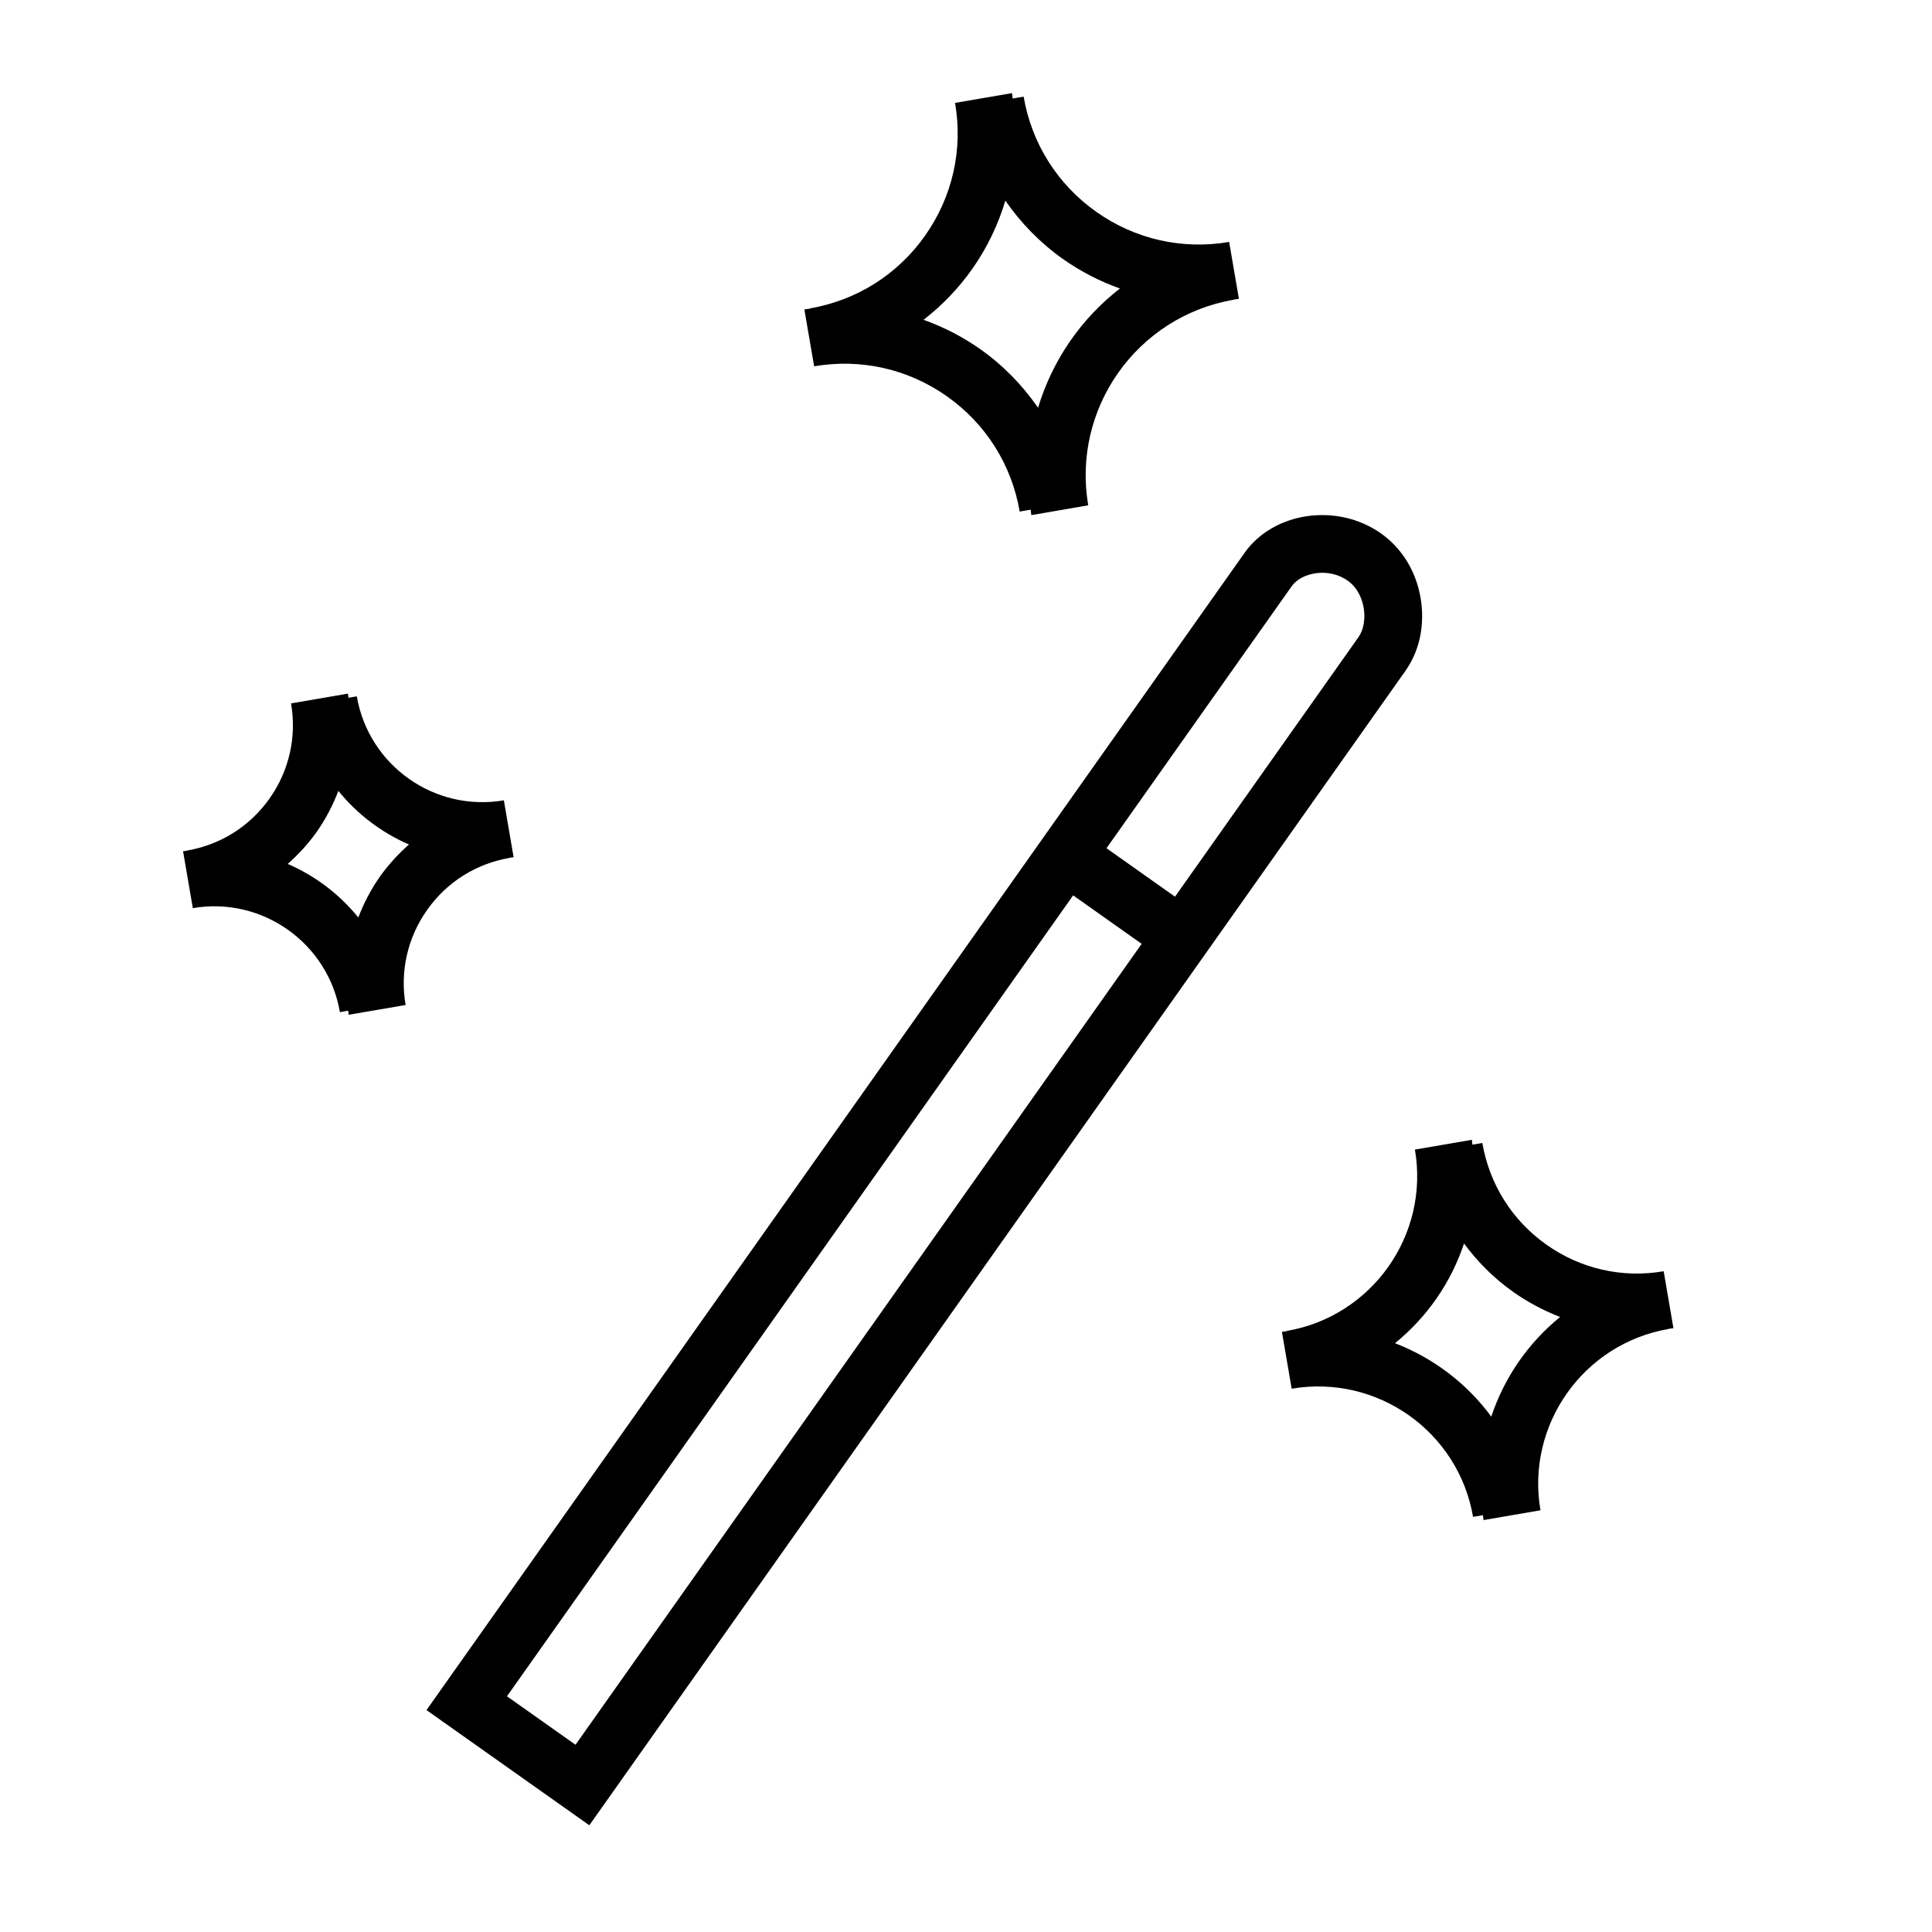 <?xml version="1.0" encoding="iso-8859-1"?>
<!-- Generator: Adobe Illustrator 21.0.0, SVG Export Plug-In . SVG Version: 6.00 Build 0)  -->
<svg version="1.1" id="Layer_1" xmlns="http://www.w3.org/2000/svg" xmlns:xlink="http://www.w3.org/1999/xlink" x="0px" y="0px"
	 viewBox="0 0 100.355 100.352" style="enable-background:new 0 0 100.355 100.352;" xml:space="preserve">
<g>
	<path d="M73.104,34.695c0.662-1.009,0.912-2.324,0.687-3.635c-0.239-1.394-0.97-2.584-2.058-3.352
		c-2.262-1.601-5.57-1.13-7.081,1.003L22.154,88.828l8.458,5.983l42.397-59.972L73.104,34.695z M29.894,90.629l-3.56-2.518
		l29.409-41.602l3.559,2.517L29.894,90.629z M70.569,33.089l-9.535,13.488l-3.559-2.517l9.518-13.464l0.106-0.149
		c0.501-0.707,1.905-0.993,2.902-0.287c0.585,0.413,0.772,1.059,0.833,1.408C70.932,32.138,70.83,32.721,70.569,33.089z"/>
	<path d="M42.29,19.027c2.433-0.416,4.883,0.136,6.901,1.562c2.017,1.425,3.358,3.55,3.775,5.983l0.571-0.098
		c0.014,0.095,0.018,0.188,0.034,0.283l2.957-0.509c-0.864-5.022,2.522-9.812,7.549-10.677l-0.002-0.011
		c0.093-0.014,0.186-0.02,0.279-0.036l-0.508-2.957c-2.431,0.418-4.883-0.137-6.9-1.563s-3.358-3.552-3.775-5.985l-0.57,0.098
		c-0.014-0.094-0.018-0.187-0.034-0.28L49.61,5.345c0.418,2.434-0.137,4.885-1.563,6.902s-3.552,3.357-5.987,3.774l0.003,0.017
		c-0.094,0.014-0.188,0.018-0.282,0.035L42.29,19.027z M50.496,13.978c0.778-1.101,1.349-2.302,1.726-3.556
		c0.805,1.161,1.804,2.192,2.992,3.032c0.925,0.654,1.922,1.161,2.96,1.533c-2.026,1.566-3.514,3.738-4.253,6.193
		c-0.806-1.165-1.808-2.199-2.999-3.041c-0.922-0.651-1.915-1.155-2.949-1.527C48.928,15.874,49.779,14.991,50.496,13.978z"/>
	<path d="M86.924,68.99l-0.507-2.957c-2.149,0.371-4.31-0.122-6.089-1.38c-1.779-1.258-2.961-3.134-3.33-5.283l-0.515,0.088
		c-0.013-0.084-0.016-0.168-0.03-0.252l-2.957,0.508c0.761,4.434-2.227,8.66-6.661,9.421l0.002,0.013
		c-0.084,0.012-0.167,0.016-0.25,0.03l0.507,2.957c4.44-0.758,8.662,2.226,9.422,6.657l0.514-0.088
		c0.013,0.085,0.016,0.169,0.03,0.254l2.957-0.508c-0.762-4.43,2.225-8.656,6.658-9.419l-0.001-0.008
		C86.757,69.01,86.84,69.005,86.924,68.99z M77.463,73.585c-1.27-1.725-3.012-3.047-5.003-3.814
		c1.662-1.347,2.912-3.148,3.587-5.181c0.702,0.956,1.553,1.808,2.549,2.513c0.767,0.543,1.589,0.976,2.443,1.305
		C79.381,69.755,78.135,71.555,77.463,73.585z"/>
	<path d="M22.187,47.264c1.02-1.444,2.541-2.403,4.282-2.701l-0.001-0.008c0.071-0.01,0.141-0.015,0.211-0.027l-0.507-2.957
		c-3.596,0.618-7.021-1.806-7.638-5.4L18.1,36.245c-0.011-0.072-0.014-0.144-0.026-0.216l-2.956,0.509
		c0.3,1.742-0.097,3.497-1.117,4.94s-2.541,2.403-4.283,2.702l0.002,0.01c-0.071,0.01-0.141,0.013-0.211,0.025l0.507,2.957
		c3.597-0.617,7.022,1.807,7.64,5.401l0.43-0.074c0.01,0.071,0.014,0.141,0.026,0.212l2.957-0.507
		C20.769,50.461,21.167,48.707,22.187,47.264z M14.945,44.874c0.557-0.492,1.067-1.043,1.506-1.665
		c0.471-0.667,0.84-1.384,1.125-2.127c0.981,1.212,2.242,2.166,3.667,2.785c-0.557,0.492-1.067,1.043-1.507,1.665
		c-0.471,0.667-0.84,1.382-1.124,2.125C17.631,46.447,16.37,45.492,14.945,44.874z"/>
</g>
</svg>
